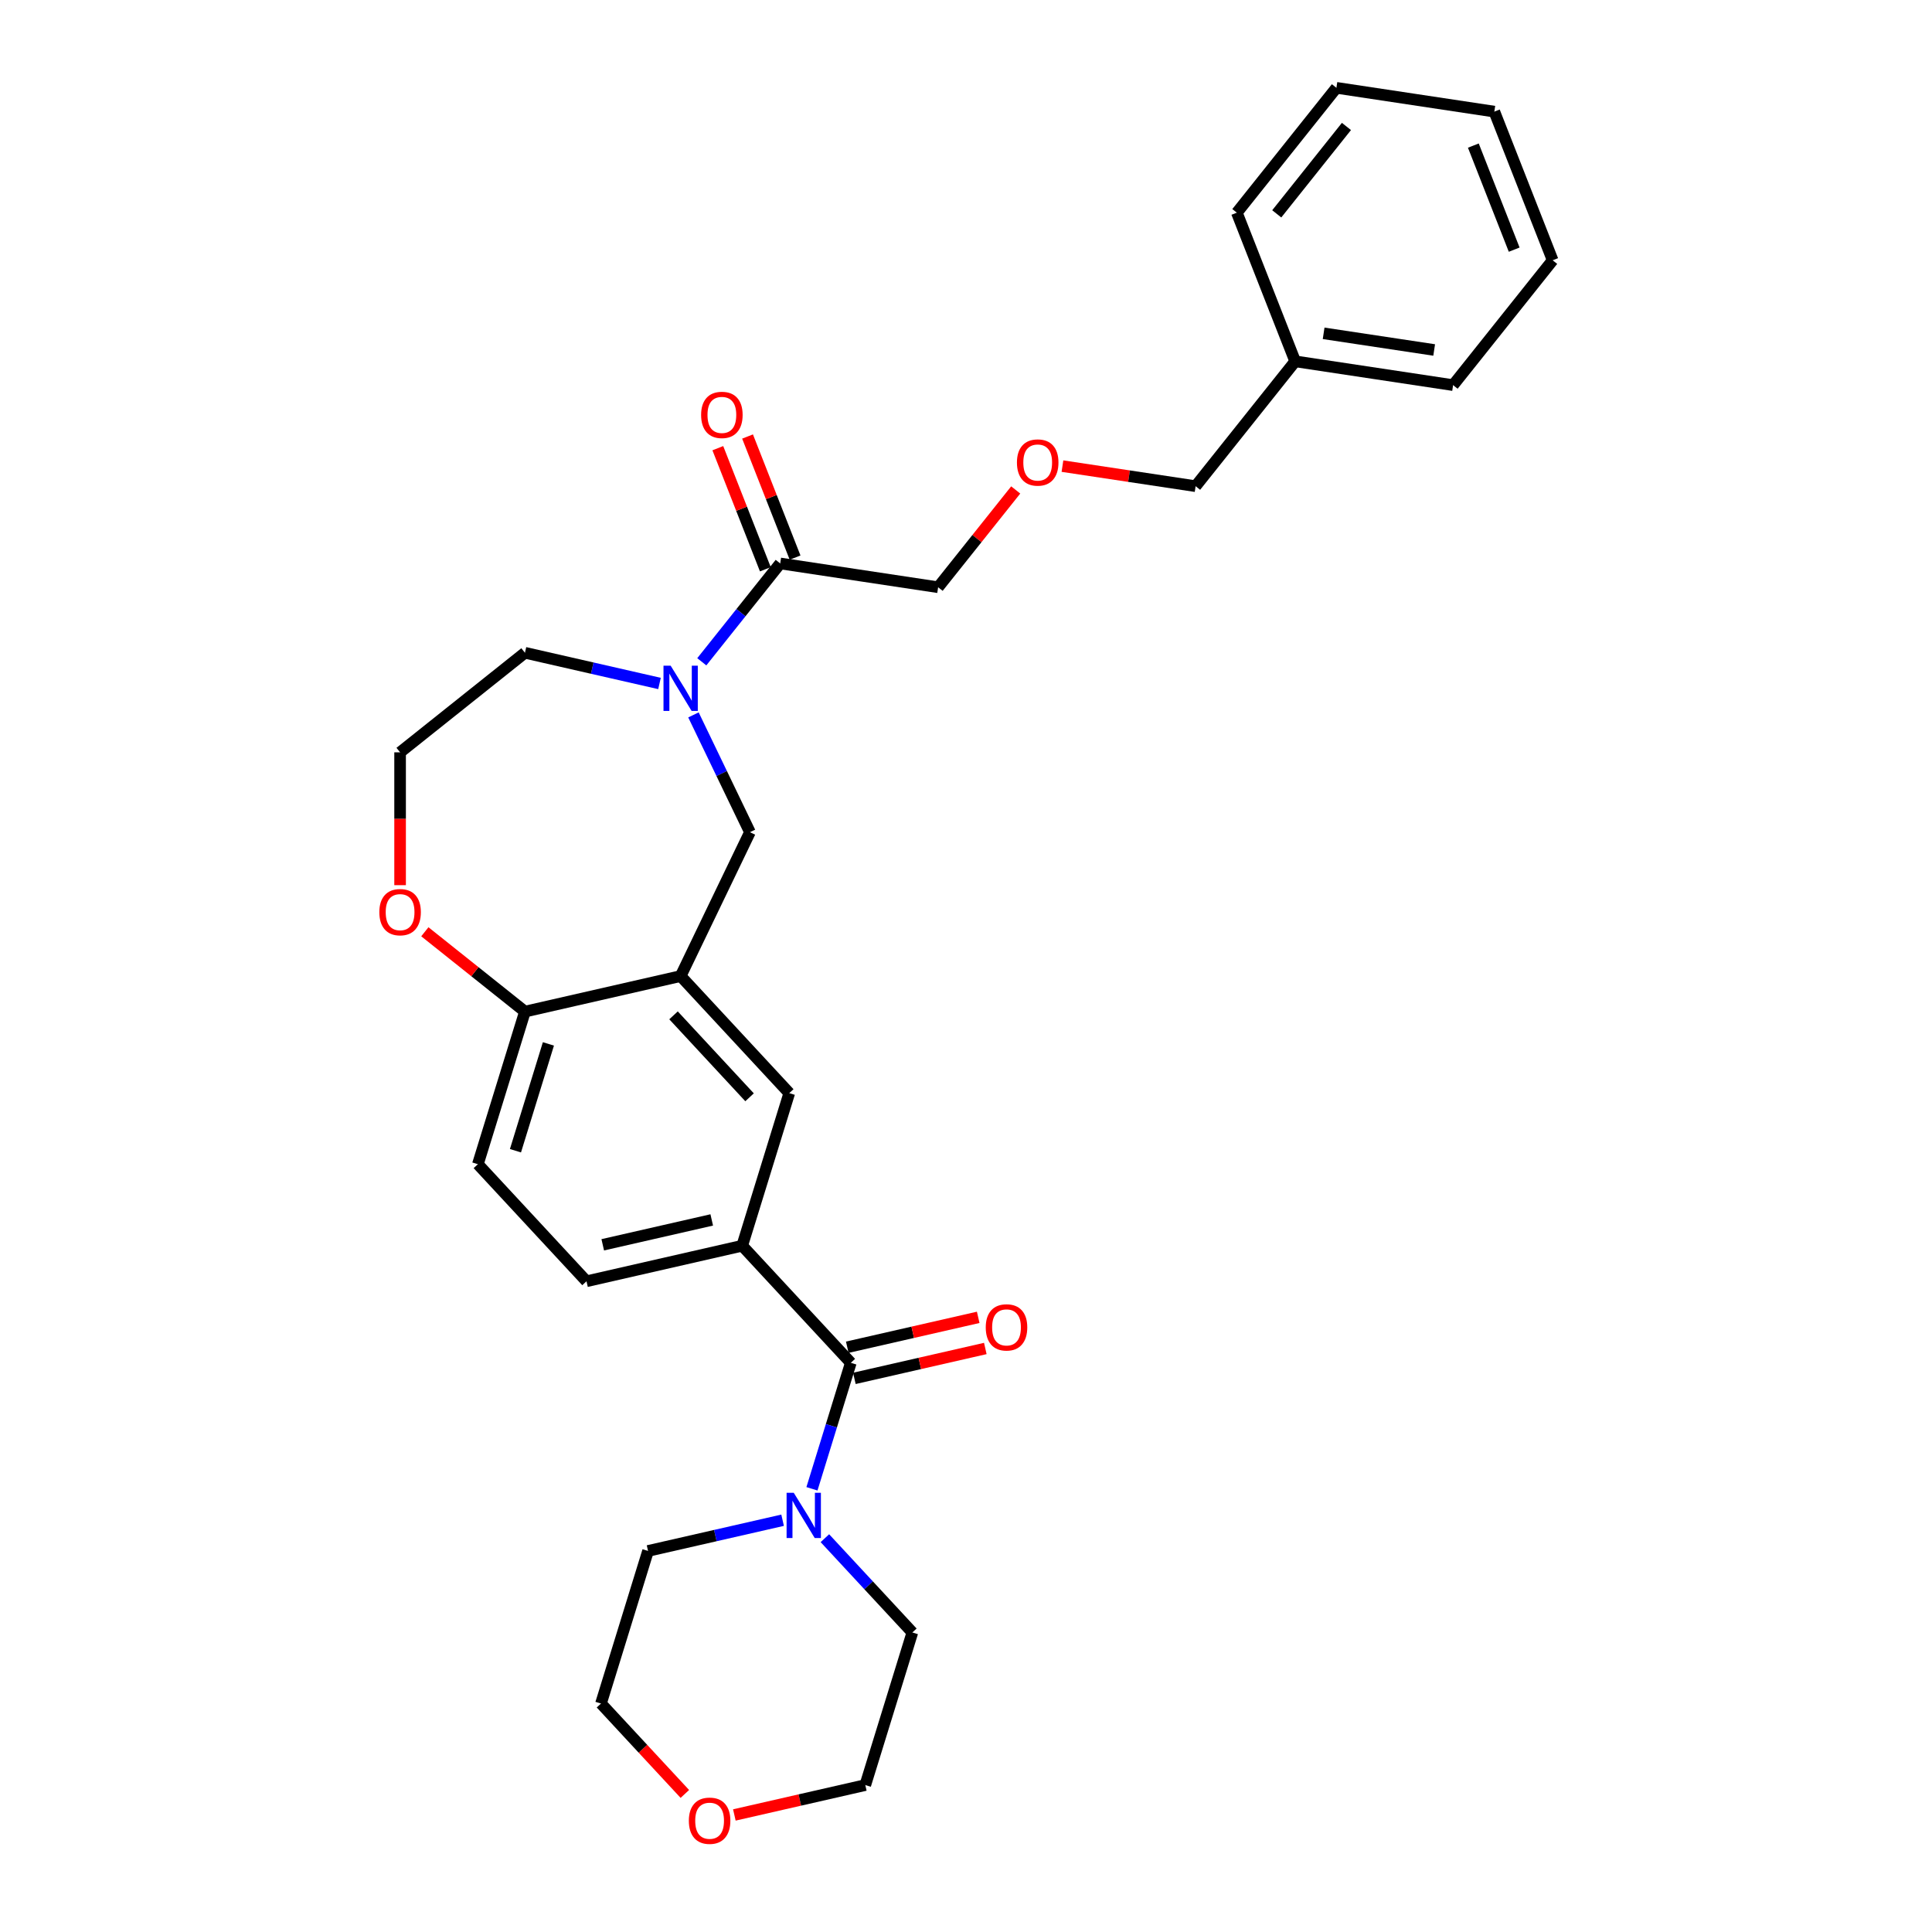 <?xml version='1.0' encoding='iso-8859-1'?>
<svg version='1.1' baseProfile='full'
              xmlns='http://www.w3.org/2000/svg'
                      xmlns:rdkit='http://www.rdkit.org/xml'
                      xmlns:xlink='http://www.w3.org/1999/xlink'
                  xml:space='preserve'
width='1000px' height='1000px' viewBox='0 0 1000 1000'>
<!-- END OF HEADER -->
<rect style='opacity:1.0;fill:#FFFFFF;stroke:none' width='1000' height='1000' x='0' y='0'> </rect>
<path class='bond-2' d='M 440.381,705.384 L 430.323,737.992' style='fill:none;fill-rule:evenodd;stroke:#000000;stroke-width:6px;stroke-linecap:butt;stroke-linejoin:miter;stroke-opacity:1' />
<path class='bond-2' d='M 430.323,737.992 L 420.265,770.6' style='fill:none;fill-rule:evenodd;stroke:#0000FF;stroke-width:6px;stroke-linecap:butt;stroke-linejoin:miter;stroke-opacity:1' />
<path class='bond-3' d='M 440.381,705.384 L 384.159,644.79' style='fill:none;fill-rule:evenodd;stroke:#000000;stroke-width:6px;stroke-linecap:butt;stroke-linejoin:miter;stroke-opacity:1' />
<path class='bond-8' d='M 442.221,713.443 L 476.108,705.708' style='fill:none;fill-rule:evenodd;stroke:#000000;stroke-width:6px;stroke-linecap:butt;stroke-linejoin:miter;stroke-opacity:1' />
<path class='bond-8' d='M 476.108,705.708 L 509.996,697.974' style='fill:none;fill-rule:evenodd;stroke:#FF0000;stroke-width:6px;stroke-linecap:butt;stroke-linejoin:miter;stroke-opacity:1' />
<path class='bond-8' d='M 438.542,697.325 L 472.429,689.591' style='fill:none;fill-rule:evenodd;stroke:#000000;stroke-width:6px;stroke-linecap:butt;stroke-linejoin:miter;stroke-opacity:1' />
<path class='bond-8' d='M 472.429,689.591 L 506.317,681.856' style='fill:none;fill-rule:evenodd;stroke:#FF0000;stroke-width:6px;stroke-linecap:butt;stroke-linejoin:miter;stroke-opacity:1' />
<path class='bond-0' d='M 358.932,370.034 L 373.549,400.385' style='fill:none;fill-rule:evenodd;stroke:#0000FF;stroke-width:6px;stroke-linecap:butt;stroke-linejoin:miter;stroke-opacity:1' />
<path class='bond-0' d='M 373.549,400.385 L 388.165,430.736' style='fill:none;fill-rule:evenodd;stroke:#000000;stroke-width:6px;stroke-linecap:butt;stroke-linejoin:miter;stroke-opacity:1' />
<path class='bond-4' d='M 363.245,342.54 L 383.541,317.088' style='fill:none;fill-rule:evenodd;stroke:#0000FF;stroke-width:6px;stroke-linecap:butt;stroke-linejoin:miter;stroke-opacity:1' />
<path class='bond-4' d='M 383.541,317.088 L 403.838,291.637' style='fill:none;fill-rule:evenodd;stroke:#000000;stroke-width:6px;stroke-linecap:butt;stroke-linejoin:miter;stroke-opacity:1' />
<path class='bond-14' d='M 341.356,353.765 L 306.535,345.817' style='fill:none;fill-rule:evenodd;stroke:#0000FF;stroke-width:6px;stroke-linecap:butt;stroke-linejoin:miter;stroke-opacity:1' />
<path class='bond-14' d='M 306.535,345.817 L 271.714,337.87' style='fill:none;fill-rule:evenodd;stroke:#000000;stroke-width:6px;stroke-linecap:butt;stroke-linejoin:miter;stroke-opacity:1' />
<path class='bond-1' d='M 352.301,505.21 L 408.523,565.803' style='fill:none;fill-rule:evenodd;stroke:#000000;stroke-width:6px;stroke-linecap:butt;stroke-linejoin:miter;stroke-opacity:1' />
<path class='bond-1' d='M 348.615,525.543 L 387.971,567.959' style='fill:none;fill-rule:evenodd;stroke:#000000;stroke-width:6px;stroke-linecap:butt;stroke-linejoin:miter;stroke-opacity:1' />
<path class='bond-5' d='M 352.301,505.21 L 388.165,430.736' style='fill:none;fill-rule:evenodd;stroke:#000000;stroke-width:6px;stroke-linecap:butt;stroke-linejoin:miter;stroke-opacity:1' />
<path class='bond-30' d='M 352.301,505.21 L 271.714,523.603' style='fill:none;fill-rule:evenodd;stroke:#000000;stroke-width:6px;stroke-linecap:butt;stroke-linejoin:miter;stroke-opacity:1' />
<path class='bond-18' d='M 426.961,796.166 L 449.601,820.565' style='fill:none;fill-rule:evenodd;stroke:#0000FF;stroke-width:6px;stroke-linecap:butt;stroke-linejoin:miter;stroke-opacity:1' />
<path class='bond-18' d='M 449.601,820.565 L 472.24,844.965' style='fill:none;fill-rule:evenodd;stroke:#000000;stroke-width:6px;stroke-linecap:butt;stroke-linejoin:miter;stroke-opacity:1' />
<path class='bond-19' d='M 405.073,786.869 L 370.252,794.817' style='fill:none;fill-rule:evenodd;stroke:#0000FF;stroke-width:6px;stroke-linecap:butt;stroke-linejoin:miter;stroke-opacity:1' />
<path class='bond-19' d='M 370.252,794.817 L 335.43,802.764' style='fill:none;fill-rule:evenodd;stroke:#000000;stroke-width:6px;stroke-linecap:butt;stroke-linejoin:miter;stroke-opacity:1' />
<path class='bond-6' d='M 384.159,644.79 L 408.523,565.803' style='fill:none;fill-rule:evenodd;stroke:#000000;stroke-width:6px;stroke-linecap:butt;stroke-linejoin:miter;stroke-opacity:1' />
<path class='bond-10' d='M 384.159,644.79 L 303.572,663.184' style='fill:none;fill-rule:evenodd;stroke:#000000;stroke-width:6px;stroke-linecap:butt;stroke-linejoin:miter;stroke-opacity:1' />
<path class='bond-10' d='M 368.392,631.432 L 311.981,644.307' style='fill:none;fill-rule:evenodd;stroke:#000000;stroke-width:6px;stroke-linecap:butt;stroke-linejoin:miter;stroke-opacity:1' />
<path class='bond-11' d='M 411.532,288.617 L 399.233,257.278' style='fill:none;fill-rule:evenodd;stroke:#000000;stroke-width:6px;stroke-linecap:butt;stroke-linejoin:miter;stroke-opacity:1' />
<path class='bond-11' d='M 399.233,257.278 L 386.933,225.939' style='fill:none;fill-rule:evenodd;stroke:#FF0000;stroke-width:6px;stroke-linecap:butt;stroke-linejoin:miter;stroke-opacity:1' />
<path class='bond-11' d='M 396.143,294.657 L 383.844,263.318' style='fill:none;fill-rule:evenodd;stroke:#000000;stroke-width:6px;stroke-linecap:butt;stroke-linejoin:miter;stroke-opacity:1' />
<path class='bond-11' d='M 383.844,263.318 L 371.544,231.979' style='fill:none;fill-rule:evenodd;stroke:#FF0000;stroke-width:6px;stroke-linecap:butt;stroke-linejoin:miter;stroke-opacity:1' />
<path class='bond-17' d='M 403.838,291.637 L 485.574,303.957' style='fill:none;fill-rule:evenodd;stroke:#000000;stroke-width:6px;stroke-linecap:butt;stroke-linejoin:miter;stroke-opacity:1' />
<path class='bond-7' d='M 271.714,523.603 L 247.349,602.59' style='fill:none;fill-rule:evenodd;stroke:#000000;stroke-width:6px;stroke-linecap:butt;stroke-linejoin:miter;stroke-opacity:1' />
<path class='bond-7' d='M 283.856,540.324 L 266.801,595.615' style='fill:none;fill-rule:evenodd;stroke:#000000;stroke-width:6px;stroke-linecap:butt;stroke-linejoin:miter;stroke-opacity:1' />
<path class='bond-9' d='M 271.714,523.603 L 245.807,502.943' style='fill:none;fill-rule:evenodd;stroke:#000000;stroke-width:6px;stroke-linecap:butt;stroke-linejoin:miter;stroke-opacity:1' />
<path class='bond-9' d='M 245.807,502.943 L 219.9,482.284' style='fill:none;fill-rule:evenodd;stroke:#FF0000;stroke-width:6px;stroke-linecap:butt;stroke-linejoin:miter;stroke-opacity:1' />
<path class='bond-16' d='M 207.088,458.163 L 207.088,423.785' style='fill:none;fill-rule:evenodd;stroke:#FF0000;stroke-width:6px;stroke-linecap:butt;stroke-linejoin:miter;stroke-opacity:1' />
<path class='bond-16' d='M 207.088,423.785 L 207.088,389.407' style='fill:none;fill-rule:evenodd;stroke:#000000;stroke-width:6px;stroke-linecap:butt;stroke-linejoin:miter;stroke-opacity:1' />
<path class='bond-12' d='M 303.572,663.184 L 247.349,602.59' style='fill:none;fill-rule:evenodd;stroke:#000000;stroke-width:6px;stroke-linecap:butt;stroke-linejoin:miter;stroke-opacity:1' />
<path class='bond-13' d='M 354.477,928.537 L 332.771,905.144' style='fill:none;fill-rule:evenodd;stroke:#FF0000;stroke-width:6px;stroke-linecap:butt;stroke-linejoin:miter;stroke-opacity:1' />
<path class='bond-13' d='M 332.771,905.144 L 311.066,881.751' style='fill:none;fill-rule:evenodd;stroke:#000000;stroke-width:6px;stroke-linecap:butt;stroke-linejoin:miter;stroke-opacity:1' />
<path class='bond-29' d='M 380.101,939.421 L 413.988,931.686' style='fill:none;fill-rule:evenodd;stroke:#FF0000;stroke-width:6px;stroke-linecap:butt;stroke-linejoin:miter;stroke-opacity:1' />
<path class='bond-29' d='M 413.988,931.686 L 447.876,923.952' style='fill:none;fill-rule:evenodd;stroke:#000000;stroke-width:6px;stroke-linecap:butt;stroke-linejoin:miter;stroke-opacity:1' />
<path class='bond-31' d='M 271.714,337.87 L 207.088,389.407' style='fill:none;fill-rule:evenodd;stroke:#000000;stroke-width:6px;stroke-linecap:butt;stroke-linejoin:miter;stroke-opacity:1' />
<path class='bond-15' d='M 525.734,253.598 L 505.654,278.778' style='fill:none;fill-rule:evenodd;stroke:#FF0000;stroke-width:6px;stroke-linecap:butt;stroke-linejoin:miter;stroke-opacity:1' />
<path class='bond-15' d='M 505.654,278.778 L 485.574,303.957' style='fill:none;fill-rule:evenodd;stroke:#000000;stroke-width:6px;stroke-linecap:butt;stroke-linejoin:miter;stroke-opacity:1' />
<path class='bond-23' d='M 549.923,241.263 L 584.385,246.457' style='fill:none;fill-rule:evenodd;stroke:#FF0000;stroke-width:6px;stroke-linecap:butt;stroke-linejoin:miter;stroke-opacity:1' />
<path class='bond-23' d='M 584.385,246.457 L 618.847,251.651' style='fill:none;fill-rule:evenodd;stroke:#000000;stroke-width:6px;stroke-linecap:butt;stroke-linejoin:miter;stroke-opacity:1' />
<path class='bond-22' d='M 472.24,844.965 L 447.876,923.952' style='fill:none;fill-rule:evenodd;stroke:#000000;stroke-width:6px;stroke-linecap:butt;stroke-linejoin:miter;stroke-opacity:1' />
<path class='bond-21' d='M 335.43,802.764 L 311.066,881.751' style='fill:none;fill-rule:evenodd;stroke:#000000;stroke-width:6px;stroke-linecap:butt;stroke-linejoin:miter;stroke-opacity:1' />
<path class='bond-20' d='M 670.384,187.026 L 618.847,251.651' style='fill:none;fill-rule:evenodd;stroke:#000000;stroke-width:6px;stroke-linecap:butt;stroke-linejoin:miter;stroke-opacity:1' />
<path class='bond-24' d='M 670.384,187.026 L 752.12,199.345' style='fill:none;fill-rule:evenodd;stroke:#000000;stroke-width:6px;stroke-linecap:butt;stroke-linejoin:miter;stroke-opacity:1' />
<path class='bond-24' d='M 685.109,172.526 L 742.324,181.15' style='fill:none;fill-rule:evenodd;stroke:#000000;stroke-width:6px;stroke-linecap:butt;stroke-linejoin:miter;stroke-opacity:1' />
<path class='bond-25' d='M 670.384,187.026 L 640.186,110.08' style='fill:none;fill-rule:evenodd;stroke:#000000;stroke-width:6px;stroke-linecap:butt;stroke-linejoin:miter;stroke-opacity:1' />
<path class='bond-26' d='M 752.12,199.345 L 803.658,134.72' style='fill:none;fill-rule:evenodd;stroke:#000000;stroke-width:6px;stroke-linecap:butt;stroke-linejoin:miter;stroke-opacity:1' />
<path class='bond-27' d='M 640.186,110.08 L 691.723,45.455' style='fill:none;fill-rule:evenodd;stroke:#000000;stroke-width:6px;stroke-linecap:butt;stroke-linejoin:miter;stroke-opacity:1' />
<path class='bond-27' d='M 660.841,110.694 L 696.917,65.456' style='fill:none;fill-rule:evenodd;stroke:#000000;stroke-width:6px;stroke-linecap:butt;stroke-linejoin:miter;stroke-opacity:1' />
<path class='bond-32' d='M 803.658,134.72 L 773.459,57.774' style='fill:none;fill-rule:evenodd;stroke:#000000;stroke-width:6px;stroke-linecap:butt;stroke-linejoin:miter;stroke-opacity:1' />
<path class='bond-32' d='M 783.739,129.218 L 762.6,75.356' style='fill:none;fill-rule:evenodd;stroke:#000000;stroke-width:6px;stroke-linecap:butt;stroke-linejoin:miter;stroke-opacity:1' />
<path class='bond-28' d='M 691.723,45.455 L 773.459,57.774' style='fill:none;fill-rule:evenodd;stroke:#000000;stroke-width:6px;stroke-linecap:butt;stroke-linejoin:miter;stroke-opacity:1' />
<path  class='atom-1' d='M 347.126 344.558
L 354.797 356.957
Q 355.557 358.181, 356.781 360.396
Q 358.004 362.611, 358.07 362.744
L 358.07 344.558
L 361.178 344.558
L 361.178 367.968
L 357.971 367.968
L 349.738 354.411
Q 348.779 352.824, 347.754 351.006
Q 346.762 349.187, 346.465 348.625
L 346.465 367.968
L 343.423 367.968
L 343.423 344.558
L 347.126 344.558
' fill='#0000FF'/>
<path  class='atom-3' d='M 410.843 772.666
L 418.514 785.065
Q 419.274 786.289, 420.497 788.504
Q 421.721 790.719, 421.787 790.851
L 421.787 772.666
L 424.895 772.666
L 424.895 796.076
L 421.688 796.076
L 413.455 782.519
Q 412.496 780.932, 411.471 779.114
Q 410.479 777.295, 410.181 776.733
L 410.181 796.076
L 407.14 796.076
L 407.14 772.666
L 410.843 772.666
' fill='#0000FF'/>
<path  class='atom-9' d='M 510.223 687.057
Q 510.223 681.436, 513 678.295
Q 515.777 675.154, 520.968 675.154
Q 526.159 675.154, 528.937 678.295
Q 531.714 681.436, 531.714 687.057
Q 531.714 692.744, 528.904 695.984
Q 526.093 699.191, 520.968 699.191
Q 515.81 699.191, 513 695.984
Q 510.223 692.777, 510.223 687.057
M 520.968 696.546
Q 524.539 696.546, 526.457 694.165
Q 528.408 691.752, 528.408 687.057
Q 528.408 682.461, 526.457 680.146
Q 524.539 677.799, 520.968 677.799
Q 517.397 677.799, 515.447 680.113
Q 513.529 682.428, 513.529 687.057
Q 513.529 691.785, 515.447 694.165
Q 517.397 696.546, 520.968 696.546
' fill='#FF0000'/>
<path  class='atom-10' d='M 196.342 472.132
Q 196.342 466.511, 199.12 463.37
Q 201.897 460.229, 207.088 460.229
Q 212.279 460.229, 215.056 463.37
Q 217.834 466.511, 217.834 472.132
Q 217.834 477.819, 215.023 481.059
Q 212.213 484.267, 207.088 484.267
Q 201.93 484.267, 199.12 481.059
Q 196.342 477.852, 196.342 472.132
M 207.088 481.622
Q 210.659 481.622, 212.577 479.241
Q 214.527 476.827, 214.527 472.132
Q 214.527 467.536, 212.577 465.222
Q 210.659 462.874, 207.088 462.874
Q 203.517 462.874, 201.566 465.189
Q 199.649 467.503, 199.649 472.132
Q 199.649 476.86, 201.566 479.241
Q 203.517 481.622, 207.088 481.622
' fill='#FF0000'/>
<path  class='atom-12' d='M 362.893 214.758
Q 362.893 209.137, 365.671 205.996
Q 368.448 202.855, 373.639 202.855
Q 378.83 202.855, 381.607 205.996
Q 384.385 209.137, 384.385 214.758
Q 384.385 220.445, 381.574 223.685
Q 378.764 226.893, 373.639 226.893
Q 368.481 226.893, 365.671 223.685
Q 362.893 220.478, 362.893 214.758
M 373.639 224.247
Q 377.21 224.247, 379.128 221.867
Q 381.078 219.453, 381.078 214.758
Q 381.078 210.162, 379.128 207.848
Q 377.21 205.5, 373.639 205.5
Q 370.068 205.5, 368.117 207.815
Q 366.2 210.129, 366.2 214.758
Q 366.2 219.486, 368.117 221.867
Q 370.068 224.247, 373.639 224.247
' fill='#FF0000'/>
<path  class='atom-14' d='M 356.543 942.411
Q 356.543 936.79, 359.32 933.649
Q 362.098 930.508, 367.289 930.508
Q 372.48 930.508, 375.257 933.649
Q 378.034 936.79, 378.034 942.411
Q 378.034 948.098, 375.224 951.338
Q 372.414 954.545, 367.289 954.545
Q 362.131 954.545, 359.32 951.338
Q 356.543 948.131, 356.543 942.411
M 367.289 951.9
Q 370.86 951.9, 372.777 949.52
Q 374.728 947.106, 374.728 942.411
Q 374.728 937.815, 372.777 935.501
Q 370.86 933.153, 367.289 933.153
Q 363.718 933.153, 361.767 935.468
Q 359.849 937.782, 359.849 942.411
Q 359.849 947.139, 361.767 949.52
Q 363.718 951.9, 367.289 951.9
' fill='#FF0000'/>
<path  class='atom-16' d='M 526.365 239.398
Q 526.365 233.777, 529.143 230.636
Q 531.92 227.495, 537.111 227.495
Q 542.302 227.495, 545.079 230.636
Q 547.857 233.777, 547.857 239.398
Q 547.857 245.085, 545.046 248.325
Q 542.236 251.532, 537.111 251.532
Q 531.953 251.532, 529.143 248.325
Q 526.365 245.118, 526.365 239.398
M 537.111 248.887
Q 540.682 248.887, 542.6 246.506
Q 544.55 244.093, 544.55 239.398
Q 544.55 234.802, 542.6 232.487
Q 540.682 230.14, 537.111 230.14
Q 533.54 230.14, 531.589 232.454
Q 529.672 234.769, 529.672 239.398
Q 529.672 244.126, 531.589 246.506
Q 533.54 248.887, 537.111 248.887
' fill='#FF0000'/>
</svg>

